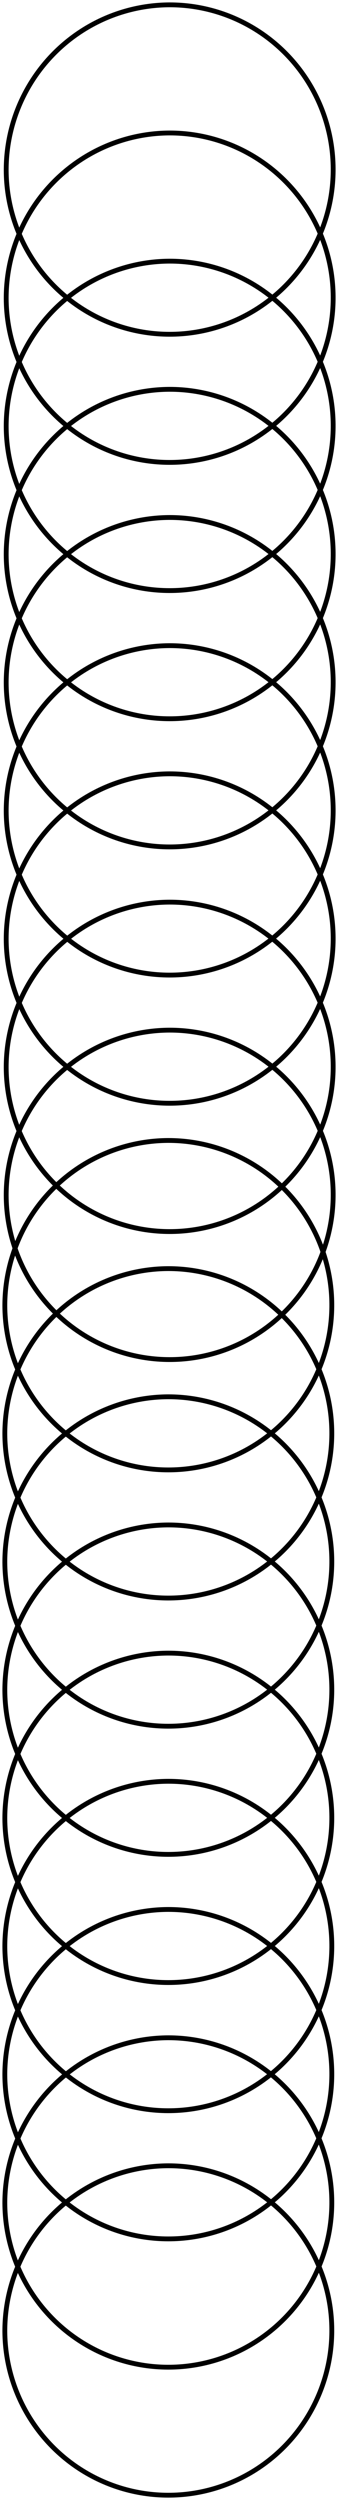 <svg width="70" height="517" viewBox="0 0 70 517" fill="none" xmlns="http://www.w3.org/2000/svg">
  <path d="M1.281 61.772C1.322 68.5 3.343 75.065 7.088 80.639C10.834 86.213 16.136 90.547 22.327 93.093C28.517 95.639 35.319 96.283 41.873 94.945C48.427 93.608 54.441 90.347 59.156 85.575C63.87 80.803 67.074 74.733 68.364 68.131C69.654 61.529 68.971 54.691 66.402 48.479C63.834 42.267 59.494 36.959 53.93 33.226C48.367 29.492 41.828 27.499 35.141 27.499C26.134 27.529 17.507 31.157 11.158 37.584C4.808 44.01 1.256 52.711 1.281 61.772V61.772Z" stroke="black" stroke-miterlimit="10"/>
  <path d="M1.281 88.277C1.322 95.005 3.343 101.57 7.088 107.144C10.834 112.718 16.136 117.052 22.327 119.598C28.517 122.144 35.319 122.789 41.873 121.451C48.427 120.113 54.441 116.852 59.156 112.08C63.87 107.308 67.074 101.238 68.364 94.636C69.654 88.034 68.971 81.196 66.402 74.984C63.834 68.772 59.494 63.465 53.93 59.731C48.367 55.997 41.828 54.005 35.141 54.004C26.134 54.034 17.507 57.662 11.158 64.089C4.808 70.516 1.256 79.216 1.281 88.277V88.277Z" stroke="black" stroke-miterlimit="10"/>
  <path d="M1.281 114.782C1.322 121.51 3.343 128.075 7.088 133.649C10.834 139.223 16.136 143.557 22.327 146.103C28.517 148.649 35.319 149.293 41.873 147.956C48.427 146.618 54.441 143.357 59.156 138.585C63.87 133.813 67.074 127.743 68.364 121.141C69.654 114.539 68.971 107.701 66.402 101.489C63.834 95.277 59.494 89.969 53.93 86.236C48.367 82.502 41.828 80.509 35.141 80.509C26.134 80.539 17.507 84.166 11.158 90.593C4.808 97.02 1.256 105.721 1.281 114.782V114.782Z" stroke="black" stroke-miterlimit="10"/>
  <path d="M1.281 141.293C1.323 148.021 3.345 154.585 7.091 160.158C10.837 165.732 16.14 170.064 22.331 172.609C28.521 175.155 35.323 175.798 41.877 174.46C48.431 173.121 54.444 169.86 59.158 165.088C63.872 160.316 67.075 154.246 68.364 147.644C69.654 141.043 68.971 134.205 66.402 127.993C63.833 121.781 59.493 116.474 53.93 112.74C48.366 109.007 41.828 107.015 35.141 107.014C30.68 107.029 26.266 107.926 22.15 109.657C18.035 111.387 14.298 113.916 11.154 117.099C8.01 120.282 5.52 124.057 3.826 128.208C2.132 132.359 1.267 136.806 1.281 141.293V141.293Z" stroke="black" stroke-miterlimit="10"/>
  <path d="M1.281 167.792C1.322 174.52 3.343 181.085 7.088 186.659C10.834 192.233 16.136 196.567 22.327 199.113C28.517 201.659 35.319 202.303 41.873 200.965C48.427 199.628 54.441 196.367 59.156 191.595C63.87 186.823 67.074 180.753 68.364 174.151C69.654 167.549 68.971 160.711 66.402 154.499C63.834 148.287 59.494 142.979 53.93 139.246C48.367 135.512 41.828 133.519 35.141 133.519C26.134 133.549 17.507 137.176 11.158 143.603C4.808 150.03 1.256 158.731 1.281 167.792V167.792Z" stroke="black" stroke-miterlimit="10"/>
  <path d="M1.281 194.297C1.322 201.025 3.343 207.59 7.088 213.164C10.834 218.738 16.136 223.072 22.327 225.618C28.517 228.164 35.319 228.808 41.873 227.471C48.427 226.133 54.441 222.872 59.156 218.1C63.87 213.328 67.074 207.258 68.364 200.656C69.654 194.054 68.971 187.216 66.402 181.004C63.834 174.792 59.494 169.485 53.93 165.751C48.367 162.017 41.828 160.024 35.141 160.024C26.134 160.054 17.507 163.682 11.158 170.109C4.808 176.535 1.256 185.236 1.281 194.297V194.297Z" stroke="black" stroke-miterlimit="10"/>
  <path d="M1.281 220.802C1.317 227.531 3.333 234.099 7.075 239.677C10.817 245.255 16.118 249.592 22.308 252.143C28.498 254.693 35.3 255.342 41.856 254.007C48.413 252.672 54.429 249.414 59.146 244.643C63.864 239.872 67.07 233.802 68.362 227.2C69.654 220.597 68.973 213.757 66.406 207.544C63.837 201.33 59.498 196.021 53.933 192.286C48.369 188.551 41.83 186.558 35.141 186.557C26.139 186.587 17.517 190.211 11.168 196.632C4.819 203.052 1.263 211.746 1.281 220.802V220.802Z" stroke="black" stroke-miterlimit="10"/>
  <path d="M1.281 247.307C1.323 254.035 3.345 260.599 7.091 266.173C10.837 271.746 16.14 276.078 22.331 278.624C28.521 281.169 35.323 281.813 41.877 280.474C48.431 279.136 54.444 275.874 59.158 271.102C63.872 266.33 67.075 260.26 68.364 253.658C69.654 247.057 68.971 240.219 66.402 234.007C63.833 227.795 59.493 222.488 53.93 218.755C48.366 215.021 41.828 213.029 35.141 213.029C30.68 213.043 26.266 213.94 22.15 215.671C18.035 217.401 14.298 219.93 11.154 223.113C8.01 226.296 5.52 230.071 3.826 234.222C2.132 238.373 1.267 242.82 1.281 247.307Z" stroke="black" stroke-miterlimit="10"/>
  <path d="M1.281 35.279C1.323 42.006 3.345 48.571 7.091 54.144C10.837 59.717 16.14 64.05 22.331 66.595C28.521 69.14 35.323 69.784 41.877 68.445C48.431 67.107 54.444 63.846 59.158 59.074C63.872 54.301 67.075 48.231 68.364 41.63C69.654 35.028 68.971 28.19 66.402 21.979C63.833 15.767 59.493 10.46 53.93 6.726C48.366 2.993 41.828 1 35.141 1C30.68 1.014 26.266 1.912 22.15 3.642C18.035 5.373 14.298 7.901 11.154 11.085C8.01 14.268 5.52 18.043 3.826 22.194C2.132 26.345 1.267 30.791 1.281 35.279V35.279Z" stroke="black" stroke-miterlimit="10"/>
  <path d="M1 296.617C1.042 303.345 3.062 309.91 6.808 315.484C10.553 321.058 15.856 325.392 22.046 327.938C28.237 330.484 35.038 331.128 41.592 329.791C48.147 328.453 54.16 325.192 58.875 320.42C63.589 315.648 66.793 309.578 68.083 302.976C69.373 296.374 68.69 289.536 66.122 283.324C63.553 277.112 59.213 271.805 53.649 268.071C48.086 264.337 41.548 262.344 34.86 262.344C25.853 262.374 17.226 266.002 10.877 272.428C4.527 278.855 0.975 287.556 1 296.617V296.617Z" stroke="black" stroke-miterlimit="10"/>
  <path d="M1 323.122C1.042 329.85 3.062 336.415 6.808 341.989C10.553 347.563 15.856 351.897 22.046 354.443C28.237 356.989 35.038 357.634 41.592 356.296C48.147 354.958 54.16 351.697 58.875 346.925C63.589 342.153 66.793 336.083 68.083 329.481C69.373 322.88 68.69 316.041 66.122 309.829C63.553 303.617 59.213 298.31 53.649 294.576C48.086 290.842 41.548 288.85 34.86 288.849C25.853 288.879 17.226 292.507 10.877 298.934C4.527 305.361 0.975 314.061 1 323.122V323.122Z" stroke="black" stroke-miterlimit="10"/>
  <path d="M1 349.627C1.042 356.355 3.062 362.92 6.808 368.494C10.553 374.068 15.856 378.402 22.046 380.948C28.237 383.494 35.038 384.138 41.592 382.801C48.147 381.463 54.16 378.202 58.875 373.43C63.589 368.658 66.793 362.588 68.083 355.986C69.373 349.384 68.69 342.546 66.122 336.334C63.553 330.122 59.213 324.814 53.649 321.081C48.086 317.347 41.548 315.354 34.86 315.354C25.853 315.384 17.226 319.012 10.877 325.438C4.527 331.865 0.975 340.566 1 349.627V349.627Z" stroke="black" stroke-miterlimit="10"/>
  <path d="M1 376.138C1.043 382.866 3.064 389.43 6.811 395.003C10.557 400.577 15.859 404.909 22.05 407.454C28.241 410 35.042 410.643 41.596 409.305C48.15 407.966 54.163 404.705 58.877 399.933C63.591 395.161 66.794 389.091 68.084 382.489C69.373 375.888 68.69 369.05 66.121 362.838C63.552 356.626 59.212 351.319 53.649 347.585C48.085 343.852 41.548 341.86 34.86 341.859C30.399 341.874 25.985 342.771 21.87 344.502C17.754 346.232 14.018 348.761 10.873 351.944C7.729 355.127 5.239 358.902 3.545 363.053C1.851 367.204 0.986 371.651 1 376.138V376.138Z" stroke="black" stroke-miterlimit="10"/>
  <path d="M1 402.637C1.042 409.365 3.062 415.93 6.808 421.504C10.553 427.078 15.856 431.412 22.046 433.958C28.237 436.504 35.038 437.148 41.592 435.81C48.147 434.473 54.16 431.212 58.875 426.44C63.589 421.668 66.793 415.598 68.083 408.996C69.373 402.394 68.69 395.556 66.122 389.344C63.553 383.132 59.213 377.824 53.649 374.091C48.086 370.357 41.548 368.364 34.86 368.364C25.853 368.394 17.226 372.021 10.877 378.448C4.527 384.875 0.975 393.576 1 402.637V402.637Z" stroke="black" stroke-miterlimit="10"/>
  <path d="M1 429.142C1.042 435.87 3.062 442.435 6.808 448.009C10.553 453.583 15.856 457.917 22.046 460.463C28.237 463.009 35.038 463.653 41.592 462.316C48.147 460.978 54.16 457.717 58.875 452.945C63.589 448.173 66.793 442.103 68.083 435.501C69.373 428.899 68.69 422.061 66.122 415.849C63.553 409.637 59.213 404.33 53.649 400.596C48.086 396.862 41.548 394.87 34.86 394.869C25.853 394.899 17.226 398.527 10.877 404.954C4.527 411.38 0.975 420.081 1 429.142V429.142Z" stroke="black" stroke-miterlimit="10"/>
  <path d="M1 455.647C1.036 462.376 3.052 468.944 6.794 474.522C10.536 480.1 15.837 484.437 22.027 486.988C28.217 489.538 35.019 490.187 41.575 488.852C48.131 487.517 54.148 484.259 58.865 479.488C63.582 474.717 66.789 468.647 68.081 462.045C69.373 455.442 68.692 448.602 66.124 442.389C63.556 436.175 59.216 430.866 53.652 427.131C48.088 423.396 41.549 421.403 34.86 421.402C25.858 421.432 17.235 425.056 10.887 431.477C4.538 437.897 0.982 446.591 1 455.647V455.647Z" stroke="black" stroke-miterlimit="10"/>
  <path d="M1 482.152C1.043 488.88 3.064 495.444 6.811 501.018C10.557 506.591 15.859 510.923 22.05 513.468C28.241 516.014 35.042 516.658 41.596 515.319C48.15 513.98 54.163 510.719 58.877 505.947C63.591 501.175 66.794 495.105 68.084 488.503C69.373 481.902 68.69 475.064 66.121 468.852C63.552 462.64 59.212 457.333 53.649 453.6C48.085 449.866 41.548 447.874 34.86 447.874C30.399 447.888 25.985 448.785 21.87 450.516C17.754 452.246 14.018 454.775 10.873 457.958C7.729 461.141 5.239 464.916 3.545 469.067C1.851 473.218 0.986 477.665 1 482.152Z" stroke="black" stroke-miterlimit="10"/>
  <path d="M1 270.124C1.043 276.851 3.064 283.416 6.811 288.989C10.557 294.562 15.859 298.895 22.05 301.44C28.241 303.985 35.042 304.629 41.596 303.291C48.15 301.952 54.163 298.691 58.877 293.919C63.591 289.146 66.794 283.077 68.084 276.475C69.373 269.873 68.69 263.035 66.121 256.824C63.552 250.612 59.212 245.305 53.649 241.571C48.085 237.838 41.548 235.845 34.86 235.845C30.399 235.859 25.985 236.757 21.87 238.487C17.754 240.218 14.018 242.746 10.873 245.93C7.729 249.113 5.239 252.887 3.545 257.039C1.851 261.19 0.986 265.636 1 270.124V270.124Z" stroke="black" stroke-miterlimit="10"/>
</svg>
